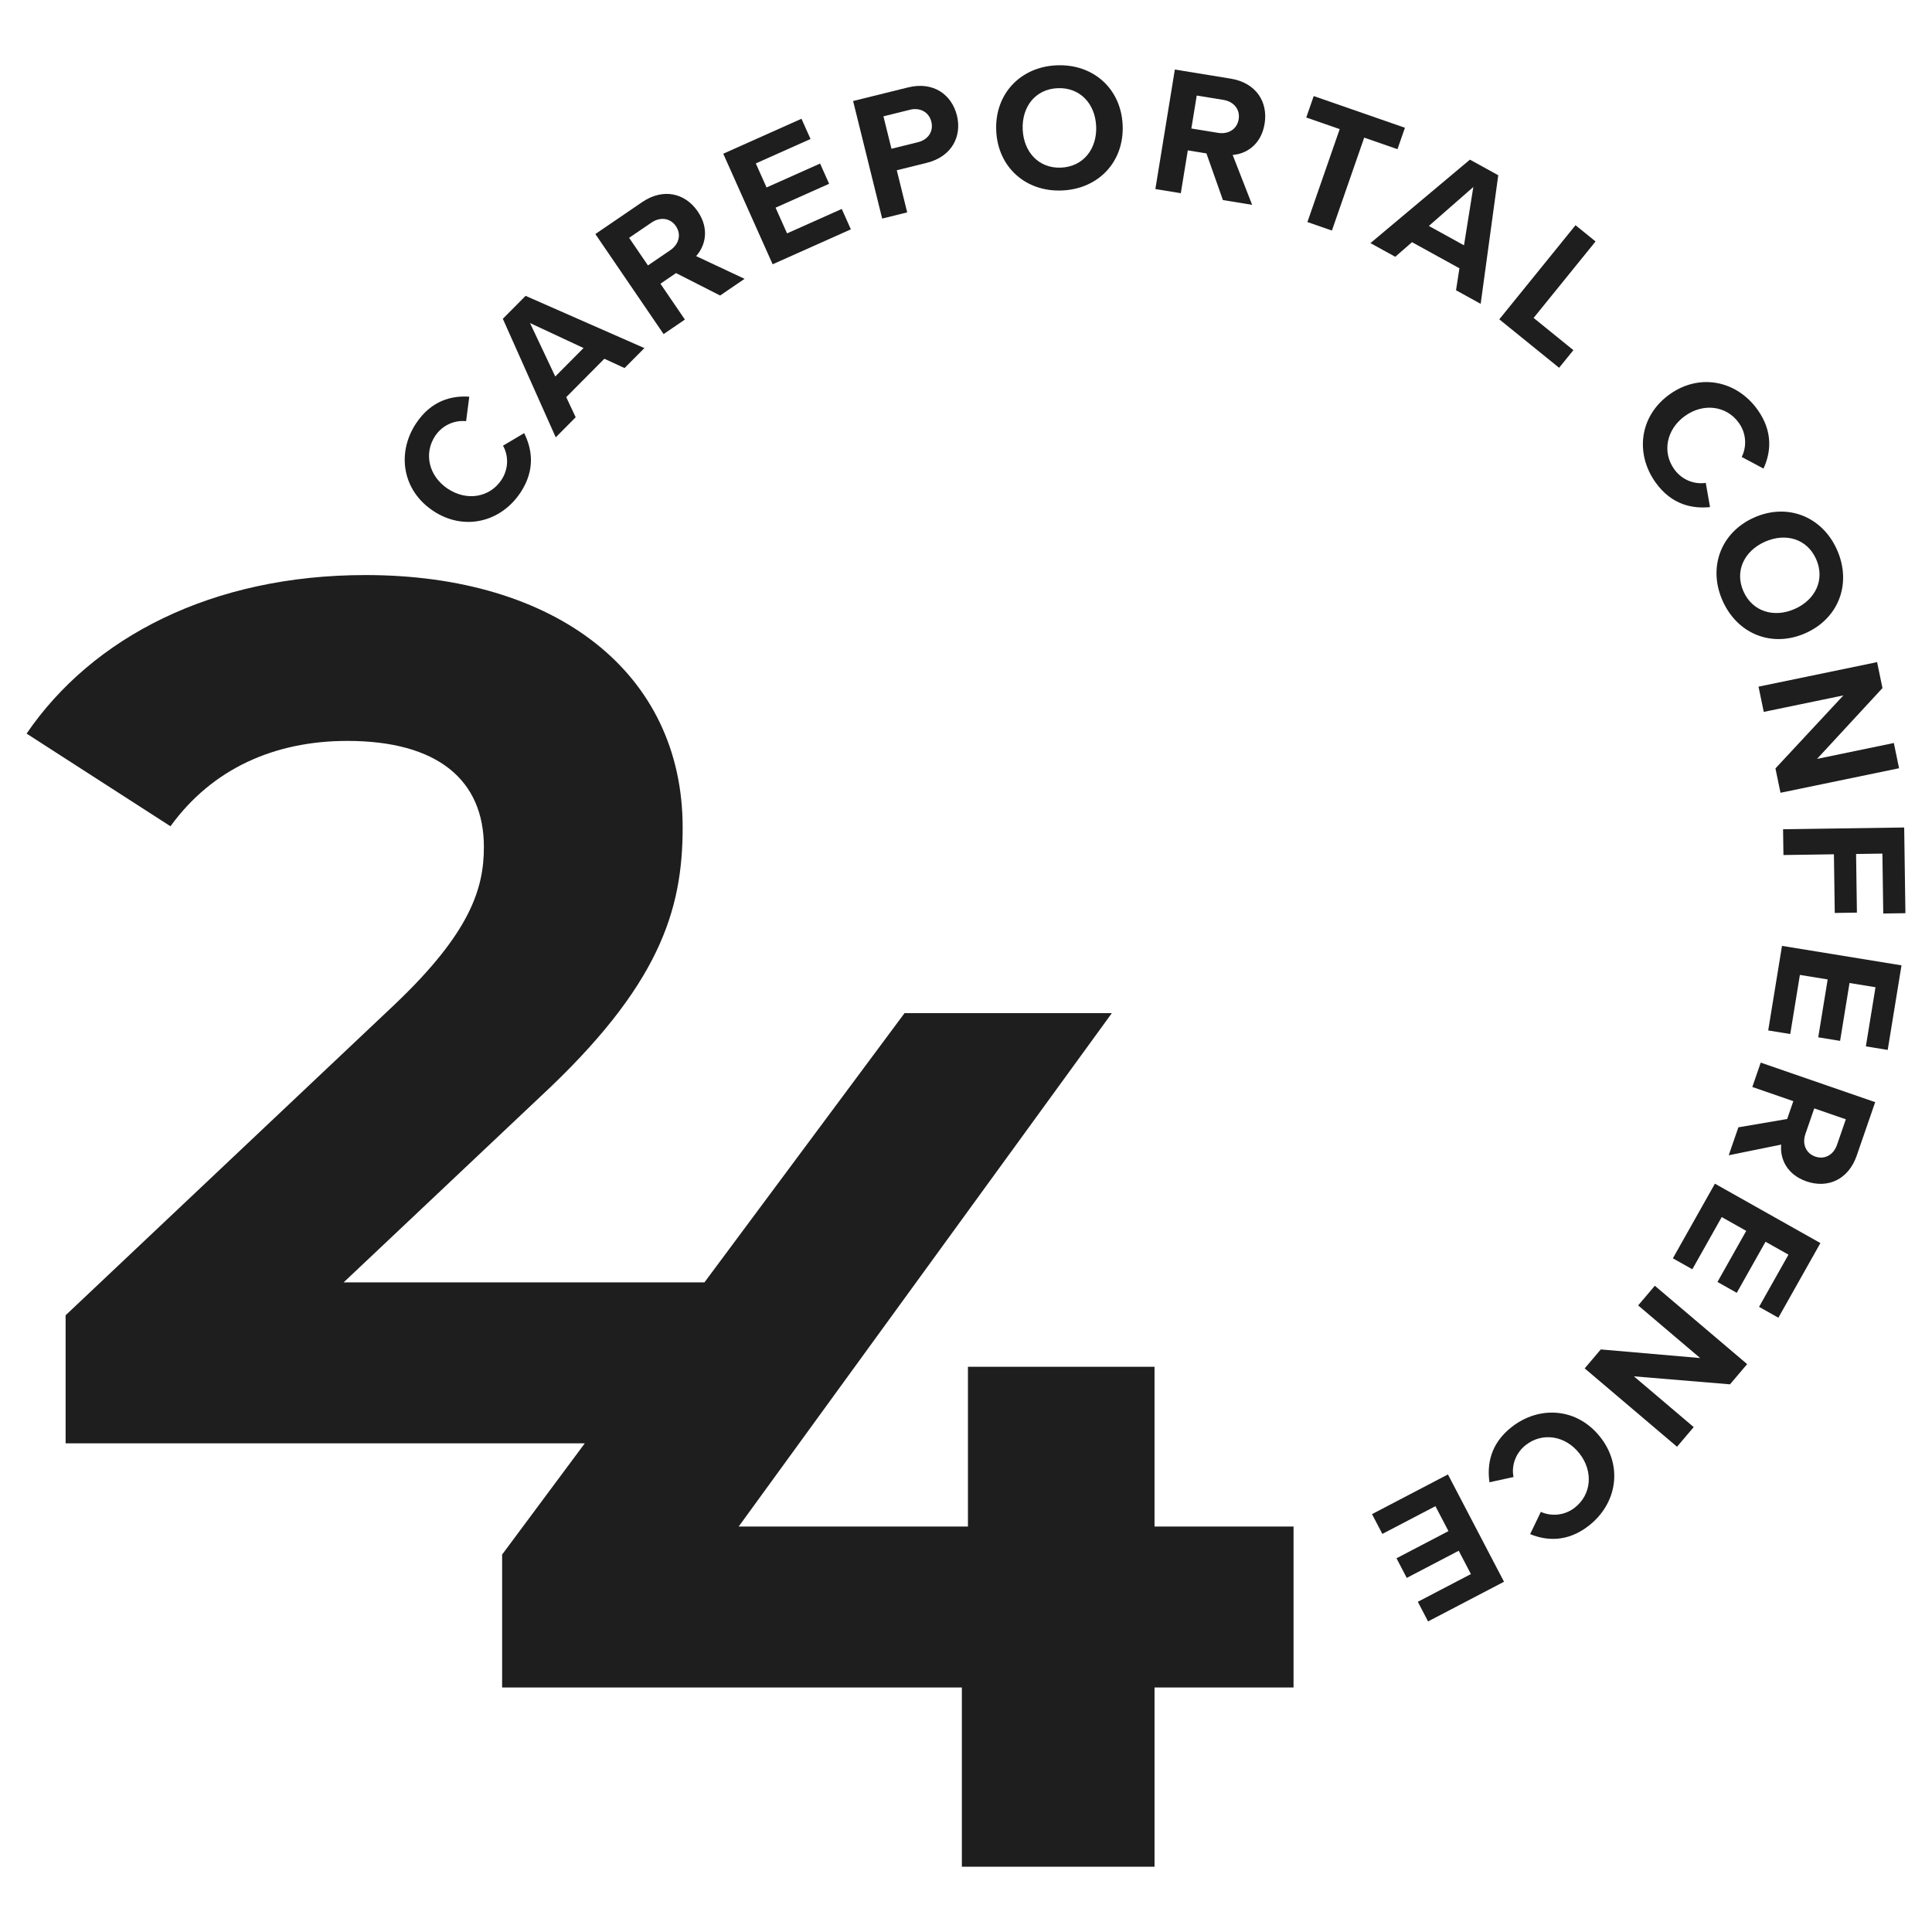 <svg xmlns="http://www.w3.org/2000/svg" id="Layer_1" viewBox="0 0 1617.71 1617.71"><defs><style>.cls-1{fill:#1e1e1e;stroke-width:0px;}</style></defs><path class="cls-1" d="m966.71,1278.2v-133.76h-156.23v133.76h-191.96l312.45-429.87h-173.58l-167.54,225.42h-302.1l164.39-155.21c100.07-92.92,119.46-156.22,119.46-225.66,0-129.68-106.19-211.37-265.48-211.37-128.65,0-228.72,52.08-283.86,132.74l120.49,77.6c34.72-47.99,86.79-71.47,148.06-71.47,75.56,0,114.36,32.68,114.36,88.83,0,34.72-11.23,71.47-74.54,131.72L54.94,1101.31v107.21h434.73l-69.23,93.15v111.3h384.95v150.1h161.33v-150.1h116.4v-134.78h-116.4Z"></path><path class="cls-1" d="m362.71,427.77c-25.96-17.23-30.68-48.63-14.29-73.33,12.78-19.25,30.05-23.3,44.52-22.28l-2.66,20.49c-9.2-.99-19.69,3-25.9,12.37-9.75,14.7-5.37,33.66,10.59,44.25,15.96,10.59,35.14,7.26,44.89-7.43,6.22-9.37,5.94-20.51,1.32-28.67l17.72-10.5c6.48,13.06,9.68,30.5-3.09,49.76-16.39,24.7-47.15,32.57-73.11,15.34Z"></path><path class="cls-1" d="m522.94,308.18l-16.9-7.79-31.92,32.14,7.91,16.85-16.7,16.82-44.3-99.27,19.06-19.2,99.47,43.73-16.61,16.72Zm-79.13-37.67l21.12,44.75,23.67-23.84-44.78-20.91Z"></path><path class="cls-1" d="m602.99,247.45l-36.93-18.79-13.06,8.91,20.48,30.01-17.83,12.16-57.14-83.77,39.18-26.73c17.46-11.91,35.93-7.76,46.55,7.81,10.11,14.82,6.21,29.07-1.38,37.38l40.59,19.05-20.47,13.96Zm-57.49-61.08l-18.72,12.77,15.77,23.11,18.71-12.76c7.16-4.89,9.47-13.09,4.68-20.12-4.8-7.04-13.28-7.87-20.44-2.99Z"></path><path class="cls-1" d="m646.95,221.29l-41.36-92.58,65.51-29.27,7.57,16.94-45.81,20.46,8.99,20.13,44.83-20.02,7.56,16.93-44.84,20.02,9.62,21.52,45.8-20.46,7.63,17.07-65.51,29.26Z"></path><path class="cls-1" d="m738.67,183.01l-24.35-98.43,46.04-11.39c21.39-5.29,36.63,6.28,40.91,23.55,4.23,17.12-4.03,34.35-25.28,39.61l-25.09,6.21,8.72,35.27-20.95,5.18Zm23.33-91.12l-22.28,5.51,6.72,27.15,22.29-5.51c8.27-2.05,13.15-8.89,11.1-17.16-2.01-8.11-9.56-12.04-17.83-10Z"></path><path class="cls-1" d="m884.82,54.69c30.68-1.29,53.93,19.65,55.21,50.18,1.28,30.53-20.14,53.34-50.81,54.62-30.53,1.28-53.78-19.66-55.06-50.19-1.29-30.53,20.14-53.33,50.66-54.62Zm.8,19.14c-18.68.78-30.09,15.57-29.29,34.55.79,18.84,13.39,32.76,32.08,31.98,18.68-.78,30.23-15.72,29.44-34.55-.8-18.99-13.54-32.76-32.23-31.97Z"></path><path class="cls-1" d="m1023.98,167.51l-13.81-39.06-15.6-2.54-5.85,35.86-21.3-3.47,16.31-100.07,46.81,7.63c20.86,3.4,31.38,19.13,28.35,37.73-2.88,17.7-15.53,25.35-26.75,26.14l16.3,41.78-24.46-3.99Zm.42-83.87l-22.35-3.64-4.5,27.6,22.36,3.64c8.55,1.4,15.88-2.96,17.25-11.35,1.37-8.4-4.2-14.86-12.76-16.25Z"></path><path class="cls-1" d="m1094.72,185.93l27.04-77.82-28-9.73,6.24-17.95,76.38,26.54-6.24,17.95-27.86-9.68-27.04,77.81-20.53-7.13Z"></path><path class="cls-1" d="m1219.16,243.04l2.85-18.4-39.69-21.86-14.03,12.23-20.78-11.45,83.3-69.89,23.71,13.06-14.72,107.68-20.64-11.38Zm14.48-86.45l-37.23,32.6,29.43,16.21,7.81-48.82Z"></path><path class="cls-1" d="m1255.39,267.38l63.83-78.8,16.78,13.59-51.87,64.03,33.31,26.99-11.96,14.76-50.09-40.57Z"></path><path class="cls-1" d="m1397.83,330.32c25.28-18.22,56.32-11.55,73.65,12.51,13.51,18.74,11.2,36.34,5.14,49.51l-18.24-9.71c4.17-8.25,4.14-19.47-2.44-28.6-10.31-14.31-29.6-16.89-45.14-5.69-15.54,11.19-19.19,30.31-8.88,44.62,6.57,9.13,17.08,12.79,26.36,11.36l3.56,20.29c-14.5,1.45-31.95-1.71-45.46-20.46-17.33-24.05-13.84-55.6,11.45-73.82Z"></path><path class="cls-1" d="m1538.2,460.41c12.45,28.07,1.5,57.37-26.43,69.76-27.92,12.39-56.99.84-69.44-27.23-12.39-27.92-1.44-57.23,26.49-69.62,27.92-12.39,56.99-.84,69.38,27.09Zm-17.5,7.77c-7.59-17.09-25.51-22.27-42.88-14.57-17.23,7.65-25.56,24.47-17.98,41.56,7.58,17.09,25.71,22.35,42.94,14.71,17.37-7.7,25.5-24.61,17.92-41.7Z"></path><path class="cls-1" d="m1486.62,643.41l56.89-61.13-66.68,13.8-4.37-21.13,99.28-20.54,4.5,21.73-54.78,59.3,64.3-13.31,4.37,21.14-99.28,20.54-4.22-20.39Z"></path><path class="cls-1" d="m1493.01,694.33l101.41-1.45,1.03,71.76-18.55.27-.72-50.17-22.04.32.7,49.1-18.55.27-.7-49.11-42.27.61-.31-21.59Z"></path><path class="cls-1" d="m1492.1,792l100.07,16.31-11.54,70.82-18.3-2.99,8.07-49.51-21.75-3.54-7.9,48.46-18.3-2.99,7.9-48.46-23.26-3.79-8.07,49.51-18.46-3.01,11.55-70.82Z"></path><path class="cls-1" d="m1455.59,943.93l40.84-6.96,5.17-14.95-34.34-11.86,7.04-20.4,95.84,33.1-15.49,44.83c-6.9,19.97-24.19,27.67-42.01,21.52-16.95-5.86-22.33-19.62-21.2-30.81l-43.94,8.94,8.09-23.42Zm82.57,14.7l7.4-21.41-26.44-9.14-7.4,21.41c-2.83,8.19.21,16.15,8.26,18.94,8.05,2.78,15.35-1.61,18.18-9.8Z"></path><path class="cls-1" d="m1435.93,991.12l88.34,49.73-35.2,62.51-16.16-9.1,24.61-43.71-19.2-10.81-24.08,42.78-16.16-9.1,24.08-42.78-20.52-11.56-24.61,43.71-16.29-9.17,35.2-62.51Z"></path><path class="cls-1" d="m1340.37,1129.91l83.21,7.22-51.92-44.08,13.97-16.46,77.3,65.62-14.36,16.92-80.46-6.69,50.07,42.5-13.97,16.46-77.31-65.62,13.48-15.88Z"></path><path class="cls-1" d="m1339.98,1203.32c19.23,24.52,13.82,55.8-9.51,74.09-18.18,14.25-35.85,12.66-49.25,7.14l8.96-18.62c8.42,3.83,19.62,3.35,28.47-3.59,13.88-10.88,15.68-30.26,3.86-45.33-11.82-15.07-31.06-17.94-44.94-7.06-8.85,6.94-12.09,17.59-10.28,26.8l-20.13,4.38c-2.04-14.43.41-32,18.59-46.25,23.32-18.29,54.98-16.08,74.21,8.44Z"></path><path class="cls-1" d="m1212.39,1234.59l46.95,89.84-63.58,33.23-8.58-16.43,44.45-23.23-10.21-19.53-43.51,22.74-8.59-16.43,43.51-22.74-10.91-20.88-44.45,23.22-8.65-16.57,63.57-33.23Z"></path></svg>